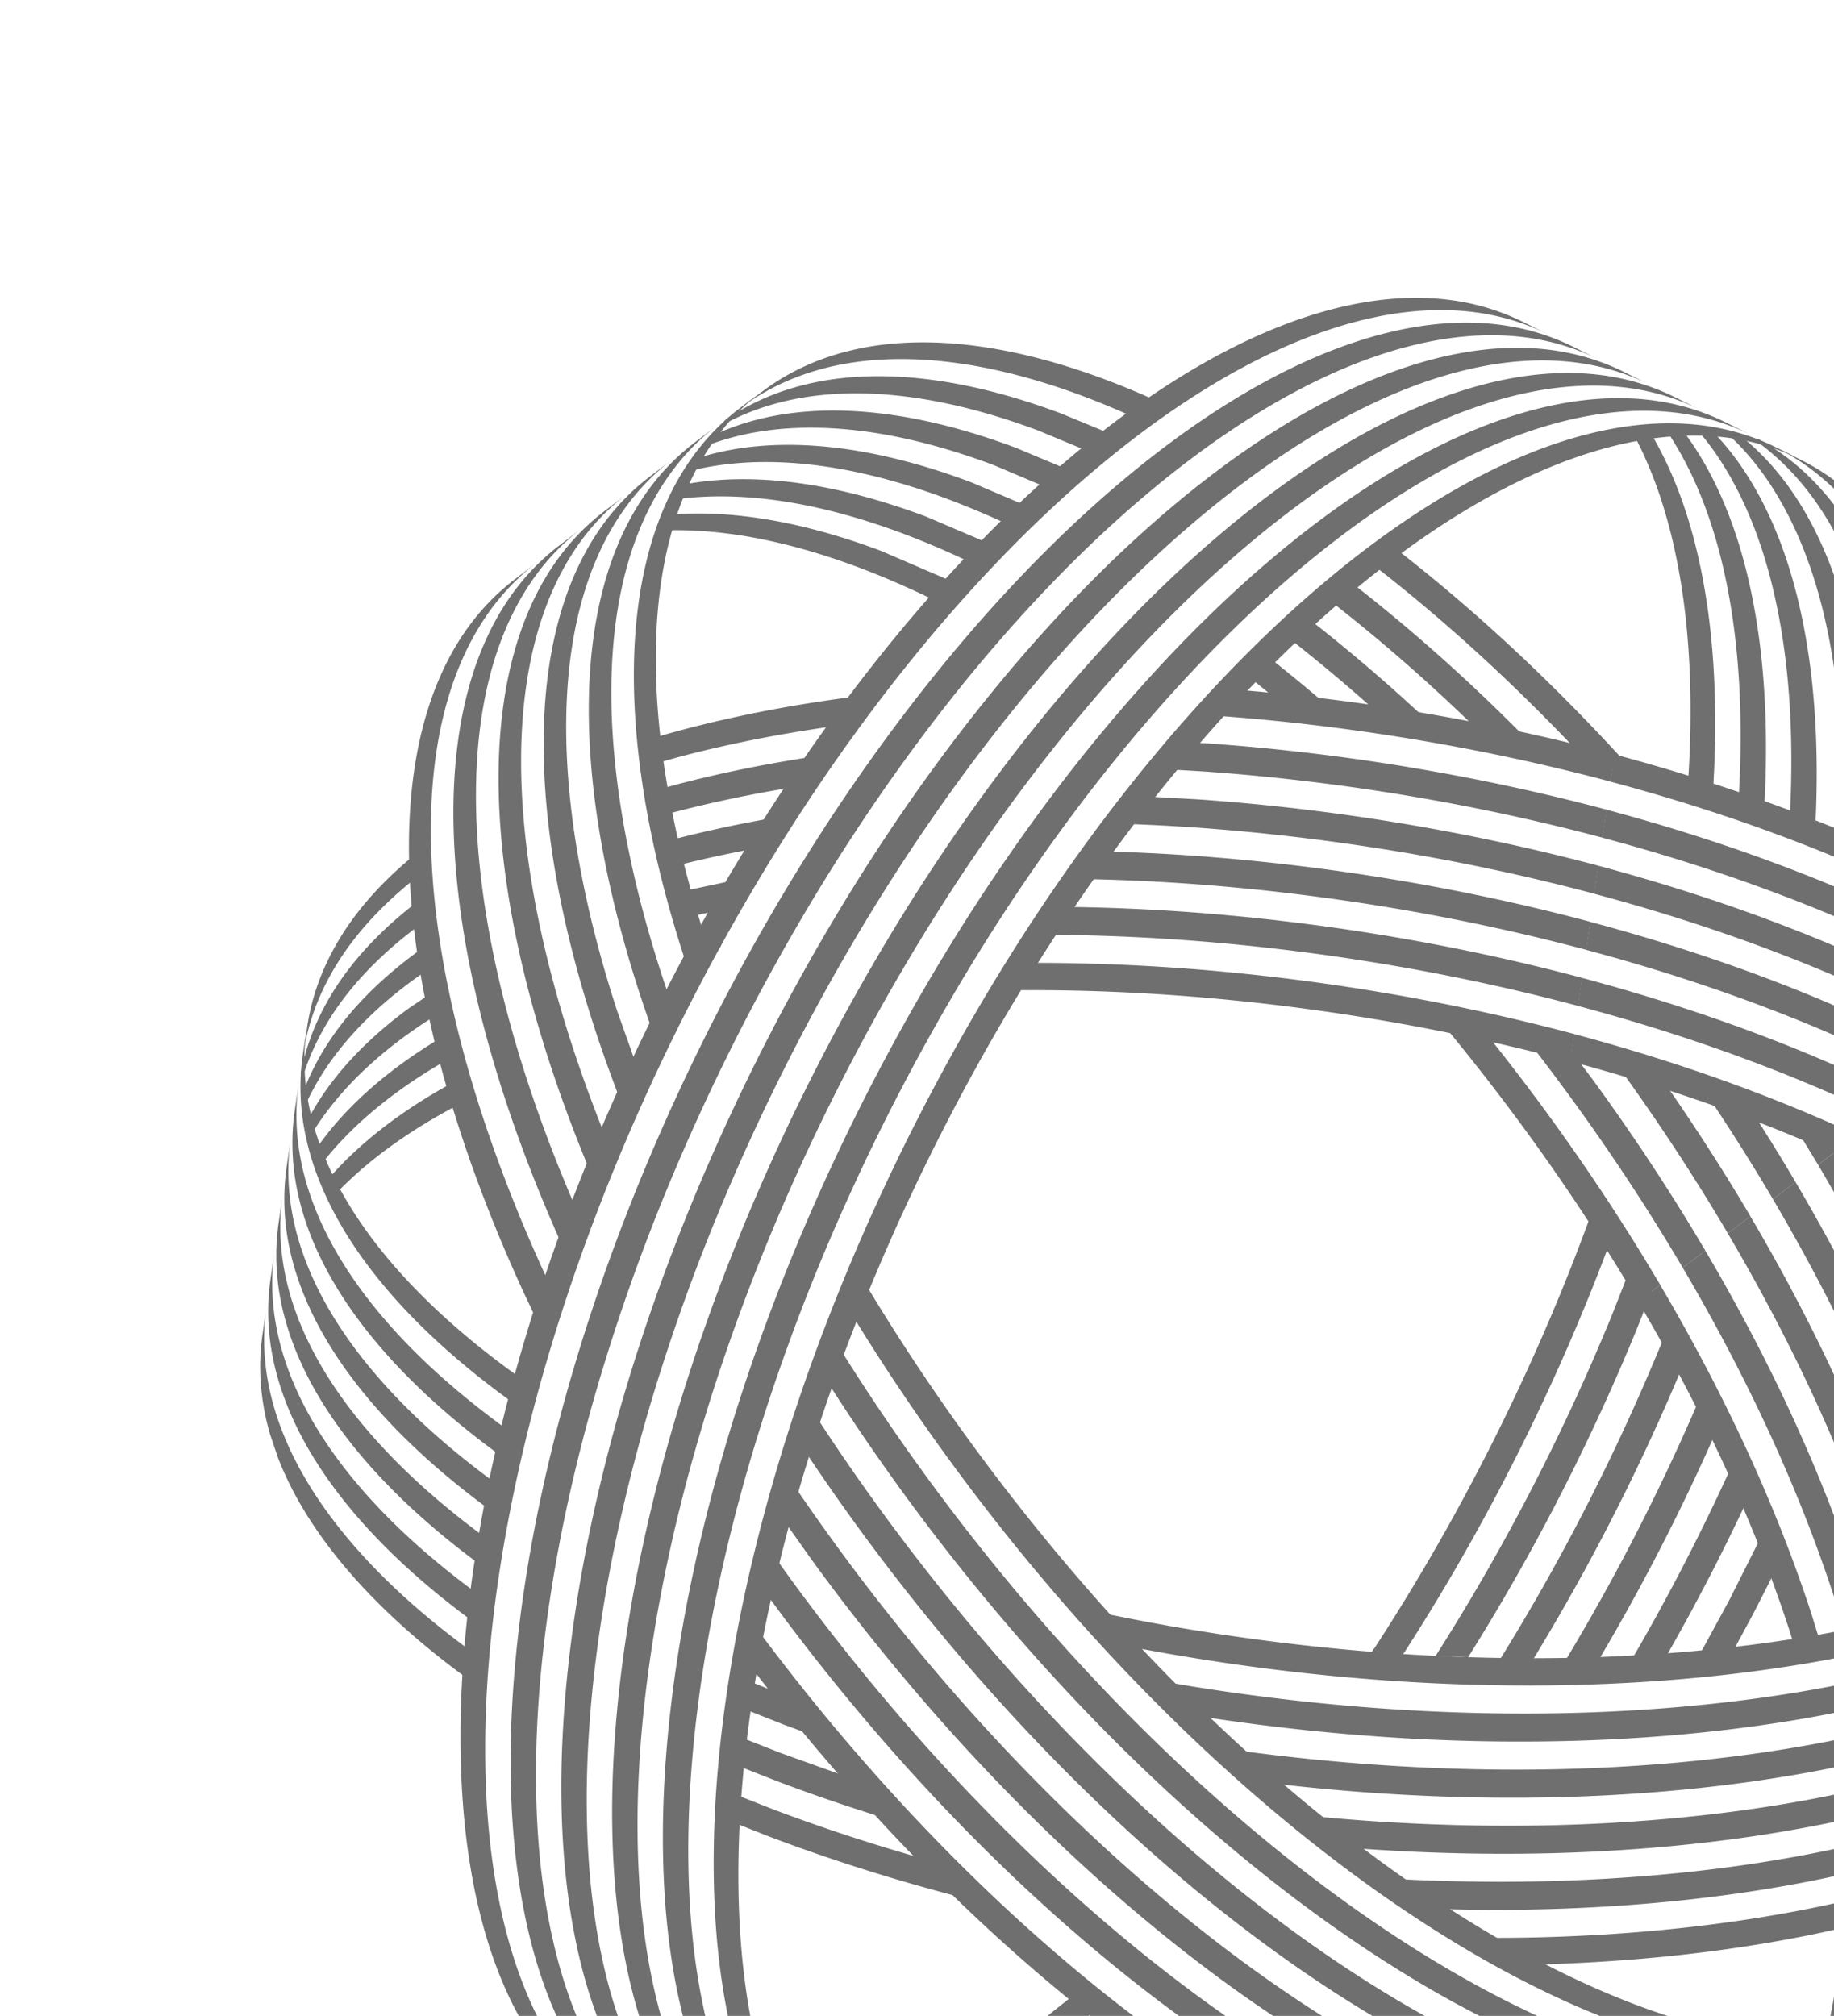 <?xml version="1.0" encoding="UTF-8"?> <svg xmlns="http://www.w3.org/2000/svg" xmlns:v="https://vecta.io/nano" width="232" height="255" fill="none"><g clip-path="url(#A)" fill="#6f6f6f"><path d="M280.521 183.488l1.072 1.959a2.33 2.33 0 0 1 .629-.647c.312-.213.605-.444.885-.688-.608-1.359-1.303-2.719-2.088-4.074-2.299-3.961-5.374-7.923-9.143-11.776-3.732-3.817-8.177-7.561-13.211-11.129s-10.694-6.988-16.832-10.165c-6.194-3.207-12.922-6.199-20.002-8.883-7.212-2.738-14.858-5.189-22.729-7.289l-.498 3.449c7.873 2.099 15.52 4.55 22.73 7.288 7.08 2.687 13.807 5.676 20.002 8.883 6.137 3.178 11.799 6.598 16.831 10.166s9.479 7.311 13.211 11.128c3.77 3.856 6.845 7.818 9.143 11.776v.002zm1.006-6.997c1.194 2.057 2.181 4.124 2.962 6.186.421-.513.808-1.059 1.175-1.628-.85-2.697-2.063-5.411-3.626-8.107-2.299-3.961-5.374-7.923-9.143-11.776-3.731-3.817-8.176-7.561-13.211-11.129s-10.694-6.988-16.831-10.165c-6.195-3.208-12.923-6.199-20.003-8.886-7.212-2.738-14.859-5.188-22.729-7.288l-.511 3.549c7.873 2.1 15.519 4.55 22.729 7.289 7.08 2.686 13.808 5.675 20.002 8.882 6.138 3.178 11.8 6.598 16.832 10.166s9.479 7.312 13.211 11.129c3.77 3.855 6.845 7.817 9.143 11.775v.003zm1.027-7.096c1.914 3.302 3.305 6.625 4.146 9.916l.925-1.696c-.753-3.889-2.286-7.845-4.559-11.765-2.298-3.96-5.373-7.922-9.143-11.776-3.731-3.817-8.176-7.56-13.21-11.128s-10.694-6.988-16.832-10.166c-6.194-3.207-12.923-6.198-20.002-8.883-7.212-2.738-14.859-5.188-22.729-7.288l-.509 3.546c7.872 2.1 15.519 4.55 22.729 7.289 7.08 2.686 13.807 5.675 20.002 8.883 6.137 3.177 11.799 6.597 16.832 10.165s9.479 7.312 13.21 11.129c3.77 3.855 6.845 7.817 9.143 11.776l-.003-.002zm-8.124-18.872c3.771 3.856 6.846 7.818 9.143 11.776 2.341 4.035 3.899 8.106 4.626 12.105.108.596.193 1.193.266 1.789a5.94 5.94 0 0 0 .168-.547c.142-.531.261-1.051.465-1.561.006-.011.011-.022.017-.034a30.05 30.05 0 0 0-.405-3.194c-.729-3.998-2.286-8.072-4.625-12.105-2.299-3.96-5.374-7.923-9.143-11.776-3.732-3.817-8.176-7.561-13.211-11.128s-10.694-6.989-16.831-10.166c-6.195-3.207-12.923-6.198-20.003-8.885-7.212-2.738-14.859-5.188-22.729-7.289l-.511 3.549c7.873 2.1 15.519 4.55 22.729 7.289 7.08 2.687 13.808 5.676 20.002 8.883 6.138 3.177 11.8 6.598 16.832 10.166s9.479 7.311 13.21 11.128zm10.166 4.68c2.34 4.036 3.898 8.107 4.625 12.105.352 1.917.51 3.829.486 5.723.083-.206.187-.405.309-.59.339-2.853.252-5.759-.283-8.68-.729-3.998-2.286-8.072-4.626-12.105-2.298-3.96-5.373-7.922-9.142-11.776-3.732-3.817-8.177-7.56-13.211-11.128s-10.694-6.989-16.832-10.166c-6.194-3.207-12.922-6.198-20.002-8.883-7.212-2.738-14.858-5.188-22.729-7.288l-.51 3.549c7.872 2.099 15.519 4.55 22.729 7.288 7.08 2.687 13.807 5.676 20.002 8.883 6.137 3.178 11.799 6.598 16.831 10.166s9.48 7.311 13.211 11.128c3.77 3.856 6.845 7.818 9.143 11.776l-.001-.002zm-80.4-59.784c7.872 2.1 15.519 4.55 22.729 7.289 7.08 2.687 13.808 5.676 20.002 8.883 6.137 3.177 11.799 6.597 16.832 10.166s9.479 7.311 13.21 11.128c3.77 3.855 6.845 7.817 9.143 11.776 2.341 4.035 3.898 8.106 4.625 12.105.579 3.159.645 6.301.201 9.376l-.497 3.45c.443-3.076.378-6.217-.201-9.375-.729-3.999-2.285-8.072-4.625-12.106-2.298-3.96-5.373-7.922-9.143-11.775-3.733-3.817-8.176-7.561-13.21-11.129s-10.695-6.988-16.832-10.166c-6.194-3.207-12.923-6.198-20.002-8.882-7.212-2.739-14.859-5.189-22.729-7.289l.497-3.451zm-145.29 41.984l-.344-1.153c-3.237 1.694-6.198 3.518-8.842 5.449-3.274 2.393-6.093 4.97-8.408 7.683a8.02 8.02 0 0 1 .142 1.456 3.16 3.16 0 0 1 .583.627c2.064-2.216 4.465-4.33 7.186-6.317 3.029-2.212 6.473-4.284 10.272-6.183-.2-.52-.42-1.031-.589-1.564l.001.002z"></path><path d="M174.126 125.424c-8.517-1.413-17.127-2.426-25.589-3.014-6.301-.437-12.575-.637-18.728-.609-.302.515-.612 1.025-.943 1.526-.426.646-.872 1.294-1.32 1.937 6.716-.08 13.59.116 20.494.597 8.462.587 17.071 1.603 25.589 3.013s16.931 3.219 25.009 5.373l.498-3.449c-8.077-2.152-16.491-3.96-25.009-5.372l-.001-.002zm-116.296 7.76l-.495-2.81c-2.37 1.34-4.575 2.752-6.593 4.228-4.068 2.971-7.433 6.23-10.003 9.68-.267.36-.524.724-.775 1.088l.731 1.846c2.505-3.224 5.708-6.271 9.535-9.067 2.31-1.69 4.866-3.294 7.635-4.804l-.036-.161zm31.429-12.422c.595-.457 1.212-.774 1.868-.947l.502-1.383-3.77.799.729 2.199a3.66 3.66 0 0 1 .671-.67l.001.002zm85.883-2.434c-8.517-1.413-17.127-2.426-25.589-3.014-5.216-.362-10.417-.56-15.543-.603-.764 1.151-1.498 2.323-2.2 3.538 5.673.008 11.442.211 17.232.612 8.461.588 17.071 1.604 25.588 3.014s16.929 3.219 25.01 5.373l.511-3.55c-8.078-2.151-16.492-3.96-25.01-5.372l.001.002zm-118.525 8.719c-.13-.382-.176-.777-.153-1.164a3.1 3.1 0 0 1-.704-1.059l-3.996 2.685c-4.068 2.971-7.433 6.23-10.003 9.68a34.76 34.76 0 0 0-2.671 4.18c.05.672.066 1.351.185 2.013a7.37 7.37 0 0 0 .048.232 35.26 35.26 0 0 1 1.928-2.879c2.569-3.45 5.935-6.709 10.003-9.68a65.54 65.54 0 0 1 5.531-3.613 2.92 2.92 0 0 1-.168-.393v-.002zm39.082-16.29l-9.777 2.074.927 3.2 6.556-1.397 2.293-3.877zm80.467.476c-8.516-1.412-17.126-2.425-25.588-3.013-3.822-.266-7.631-.439-11.412-.53l-.662.84-2.014 2.655a255.31 255.31 0 0 1 13.578.579c8.462.588 17.071 1.604 25.588 3.014a266.72 266.72 0 0 1 25.01 5.372l.509-3.546c-8.077-2.152-16.491-3.961-25.009-5.373v.002zm-122.097 8.269l-1.281.91c-4.068 2.972-7.433 6.23-10.003 9.68-1.901 2.559-3.383 5.249-4.426 8.03l.052.125a10.8 10.8 0 0 1 .374 1.199 33.82 33.82 0 0 1 3.489-5.807c2.569-3.452 5.935-6.708 10.003-9.68a63.66 63.66 0 0 1 2.585-1.785 50.44 50.44 0 0 1-.793-2.672zm44.238-13.813l1.028-2.485c-5.145.851-10.089 1.901-14.76 3.133l.548 3.277c4.029-1.031 8.258-1.923 12.634-2.677a29.11 29.11 0 0 0 .55-1.248zm78.881-1.551c-8.517-1.413-17.127-2.426-25.589-3.014l-6.789-.375-2.841 3.458c3.028.101 6.069.255 9.119.466 8.462.588 17.071 1.604 25.589 3.014s16.931 3.218 25.01 5.372l.51-3.549c-8.077-2.152-16.491-3.96-25.009-5.372zM53.476 116.732l-.075-.513c-.125-.93.294-1.81.962-2.439l-.213-.713-.343.248c-4.068 2.971-7.433 6.23-10.003 9.68-2.634 3.542-4.463 7.337-5.433 11.273-.129.52-.24 1.042-.338 1.568.079.315.115.642.098.974 1.022-3.577 2.756-7.028 5.164-10.269 2.569-3.452 5.935-6.709 10.003-9.68l.181-.13-.002.001zm124.735-19.691c-8.516-1.413-17.127-2.426-25.588-3.014l-2.317-.147-2.69 3.428 4.496.269c8.462.588 17.07 1.602 25.588 3.014s16.93 3.219 25.01 5.373l.512-3.547c-8.078-2.152-16.492-3.96-25.01-5.373l-.001-.002zm-76.942 2.391l2.323-3.409.342-.465c-6.559.951-12.839 2.217-18.678 3.772l-1.991.551c.285 1.061.574 2.122.786 3.189l.695-.191c5.196-1.383 10.743-2.537 16.525-3.445l-.001-.002zm-48.41 8.378c-3.202 2.559-5.905 5.304-8.052 8.187-2.633 3.545-4.463 7.337-5.433 11.274-.223.905-.4 1.82-.534 2.739l-.497 3.451a27.7 27.7 0 0 1 .534-2.739c.971-3.94 2.799-7.731 5.433-11.274 2.379-3.196 5.441-6.223 9.11-9.015a35.92 35.92 0 0 1-.562-2.625l.001.002zm126.356-17.765a273.65 273.65 0 0 0-23.719-2.872c-.267.929-.939 1.733-1.869 2.109l-.174.275-.635.906.312.021a273.32 273.32 0 0 1 25.588 3.014c8.518 1.41 16.932 3.218 25.01 5.373l.497-3.451c-8.077-2.152-16.491-3.96-25.009-5.372l-.001-.002zm-73.119 1.731l.757-.097c.844-1.174 1.631-2.373 2.298-3.684l-2.558.33c-7.159.974-13.999 2.322-20.326 4.007a129.32 129.32 0 0 0-4.217 1.202 2.78 2.78 0 0 1 .258 1.093c.018.69.099 1.379.217 2.065l3.243-.909c6.327-1.685 13.167-3.033 20.326-4.007h.002zm179.24 112.494c-.973 3.937-2.8 7.731-5.436 11.274-2.568 3.454-5.934 6.711-10.002 9.682-3.994 2.919-8.71 5.59-14.007 7.941-5.249 2.329-11.122 4.364-17.452 6.05s-13.169 3.034-20.33 4.008c-7.228.985-14.848 1.595-22.646 1.818-3.621.103-7.302.115-11.011.051a3.27 3.27 0 0 1 .503.806c2.06.821 4.144 1.555 6.232 2.218.341.107.661.256.954.436l2.827-.061c7.798-.223 15.42-.833 22.646-1.818 7.159-.973 14.001-2.322 20.33-4.008s12.201-3.72 17.452-6.05c5.297-2.351 10.01-5.024 14.006-7.943 4.068-2.972 7.434-6.228 10.002-9.682 2.639-3.544 4.466-7.338 5.436-11.275.224-.907.402-1.823.535-2.744l.498-3.448a28.7 28.7 0 0 1-.535 2.744l-.002.001zm-165.189 33.025l-1.327-1.612c-7.295-1.998-14.387-4.294-21.099-6.841l-4.598-1.811c-.132.635-.288 1.267-.487 1.892a4.01 4.01 0 0 1-.672 1.287l5.261 2.078c7.212 2.738 14.862 5.189 22.734 7.289l3.066.795c-.999-.962-1.944-1.993-2.879-3.079l.001.002zm-61.025-28.782c-4.313-3.182-8.158-6.489-11.45-9.855-3.769-3.854-6.847-7.817-9.144-11.778-2.343-4.035-3.9-8.106-4.629-12.109-.576-3.159-.643-6.304-.2-9.381l-.498 3.449c-.444 3.076-.376 6.221.2 9.381.73 4 2.286 8.074 4.629 12.108 2.297 3.962 5.374 7.925 9.144 11.778 3.419 3.499 7.438 6.933 11.959 10.229-.163-1.24-.139-2.532-.013-3.821l.002-.001zm53.346 20.836l-3.102-1.824c-1.196-.829-2.225-1.928-3.148-3.105l-7.471-2.677-4.815-1.896-.297 3.418-.019.208 4.619 1.817c5.294 2.009 10.824 3.864 16.503 5.538-.666-.632-1.239-.939-2.274-1.481l.003.002zm-52.42-26.338l.284-1.458c-4.388-3.222-8.296-6.578-11.635-9.992-3.769-3.853-6.847-7.816-9.144-11.778-2.343-4.034-3.9-8.105-4.629-12.108-.576-3.16-.644-6.304-.2-9.381l-.511 3.549c-.443 3.077-.376 6.221.2 9.381.73 4 2.286 8.074 4.629 12.108 2.297 3.962 5.374 7.925 9.144 11.778 3.297 3.374 7.151 6.688 11.476 9.875l.386-1.972-.001-.002zm226.308-5.84c-.972 3.937-2.799 7.731-5.436 11.274-2.568 3.454-5.934 6.711-10.001 9.683-3.995 2.918-8.71 5.589-14.006 7.939-5.251 2.33-11.122 4.365-17.451 6.05s-13.17 3.034-20.329 4.008c-7.227.985-14.847 1.595-22.645 1.818-7.538.214-15.314.061-23.138-.445l2.818 1.884c.937.641 1.863 1.299 2.769 1.986 5.759.236 11.466.282 17.04.124 7.798-.223 15.42-.833 22.646-1.818 7.159-.974 14.001-2.322 20.33-4.008s12.201-3.72 17.452-6.05c5.297-2.351 10.01-5.024 14.004-7.942 4.068-2.972 7.434-6.228 10.002-9.683 2.639-3.544 4.466-7.337 5.436-11.274a28.7 28.7 0 0 0 .535-2.744l.51-3.549c-.133.921-.31 1.836-.535 2.744l-.001.003zm-225.526.471a23.74 23.74 0 0 1 .191-3.429c-4.253-3.148-8.047-6.419-11.301-9.747-3.769-3.853-6.847-7.816-9.144-11.778-2.342-4.034-3.9-8.105-4.629-12.108-.576-3.16-.643-6.304-.2-9.381l-.509 3.546c-.444 3.077-.376 6.221.2 9.381.73 4 2.286 8.074 4.629 12.109 2.296 3.961 5.374 7.924 9.144 11.778 3.332 3.406 7.231 6.756 11.607 9.973a5.57 5.57 0 0 0 .013-.342v-.002zm39.257 17.128l-.316-.118-5.755-2.283.007.733.075 3.058 5.163 2.038 3.662 1.348-2.835-4.774-.001-.002zm187.294-24.692c-.97 3.937-2.799 7.731-5.436 11.275-2.568 3.454-5.934 6.71-10.002 9.682-3.994 2.919-8.709 5.59-14.006 7.943-5.249 2.329-11.122 4.364-17.452 6.05s-13.169 3.034-20.33 4.008c-7.228.985-14.848 1.595-22.646 1.818-7.944.225-16.151.05-24.4-.524a257.58 257.58 0 0 1-8.815-.772c.871.785 1.706 1.617 2.484 2.52.319.37.489.816.546 1.281.045.035.09.071.136.104l5.14.414c8.25.573 16.458.748 24.4.523 7.798-.223 15.42-.833 22.646-1.818 7.159-.973 14.001-2.322 20.33-4.008s12.201-3.72 17.451-6.05c5.298-2.351 10.011-5.023 14.006-7.94 4.067-2.972 7.434-6.228 10.002-9.682 2.638-3.544 4.465-7.338 5.435-11.275.225-.907.402-1.823.535-2.744l.509-3.546c-.133.921-.31 1.836-.535 2.744l.002-.003zM94.479 208.799l1.935.792-.413-.464-1.433-1.6a4.01 4.01 0 0 1-.089 1.272zm-32.728-17.968l.377-1.114a24.51 24.51 0 0 1 .827-1.925c-4.627-3.354-8.734-6.854-12.218-10.42-3.769-3.853-6.847-7.817-9.144-11.778-2.342-4.035-3.9-8.106-4.629-12.109-.576-3.159-.643-6.304-.2-9.38l-.511 3.549c-.444 3.076-.376 6.221.2 9.38.73 4.001 2.286 8.074 4.629 12.109 2.296 3.961 5.374 7.925 9.144 11.778 3.311 3.386 7.181 6.713 11.526 9.912l-.001-.002zm226.654-7.849c-.972 3.937-2.799 7.731-5.436 11.274-2.567 3.454-5.934 6.711-10.001 9.682-3.995 2.919-8.71 5.59-14.005 7.942-5.249 2.329-11.122 4.365-17.451 6.05s-13.17 3.034-20.331 4.009c-7.228.985-14.847 1.595-22.645 1.817-7.945.226-16.153.049-24.4-.523a273.05 273.05 0 0 1-21.05-2.305c1.86 1.588 3.851 2.994 5.823 4.413a267.33 267.33 0 0 0 14.714 1.442c8.25.573 16.457.748 24.4.523 7.798-.222 15.42-.833 22.645-1.818 7.159-.973 14.001-2.322 20.329-4.007s12.2-3.72 17.451-6.05c5.298-2.351 10.011-5.024 14.005-7.942 4.067-2.972 7.434-6.228 10.002-9.683 2.638-3.543 4.465-7.337 5.435-11.274.225-.908.402-1.823.535-2.744l.511-3.549c-.133.921-.311 1.836-.535 2.744l.004-.001zm-237.156-9.161c3.709 3.794 8.123 7.516 13.118 11.064a23.18 23.18 0 0 0 .607-1.403c.245-.627.31-.815.521-1.651a.49.49 0 0 1 .013-.051l-.538-.375c-5.034-3.568-9.478-7.314-13.211-11.131-3.769-3.853-6.847-7.816-9.144-11.778-2.343-4.034-3.9-8.105-4.629-12.108-.576-3.16-.644-6.305-.2-9.381l-.511 3.549c-.443 3.076-.376 6.221.2 9.381.73 4 2.286 8.074 4.629 12.108 2.297 3.962 5.374 7.925 9.144 11.778l-.001-.002zm238.173 2.064c-.972 3.937-2.799 7.731-5.435 11.274-2.568 3.455-5.934 6.711-10.002 9.683-3.994 2.918-8.71 5.589-14.005 7.941-5.25 2.33-11.122 4.365-17.451 6.051s-13.169 3.034-20.33 4.008c-7.228.985-14.848 1.595-22.646 1.818-7.945.225-16.152.05-24.4-.524-8.464-.589-17.075-1.602-25.593-3.014l-3.99-.698 1.49 1.711 2.107 2.552c8.48 1.402 17.051 2.41 25.477 2.996a251.37 251.37 0 0 0 24.4.523c7.798-.223 15.42-.833 22.645-1.818 7.159-.973 14.001-2.322 20.331-4.008s12.2-3.72 17.451-6.05c5.298-2.351 10.011-5.024 14.006-7.94 4.067-2.972 7.433-6.228 10.001-9.683 2.639-3.543 4.466-7.337 5.436-11.274.224-.908.402-1.823.535-2.744l.51-3.549a28.39 28.39 0 0 1-.534 2.744l-.003.001z"></path><path d="M52.267 166.727c3.734 3.819 8.179 7.563 13.212 11.133.018.012.037.027.056.04l-.021-.042c-.694-1.19-.694-2.651.101-3.708-4.884-3.49-9.205-7.146-12.849-10.871-3.77-3.853-6.847-7.817-9.144-11.778-2.342-4.035-3.9-8.106-4.629-12.109-.576-3.159-.643-6.304-.2-9.381l-.497 3.451c-.443 3.077-.376 6.221.2 9.381.73 4 2.286 8.074 4.629 12.109 2.297 3.961 5.374 7.924 9.144 11.778l-.001-.003zm238.165 2.161c-.972 3.937-2.799 7.731-5.435 11.274-2.568 3.454-5.935 6.711-10.002 9.682-3.994 2.919-8.71 5.59-14.005 7.942-5.251 2.33-11.122 4.365-17.451 6.051s-13.17 3.033-20.329 4.007c-7.227.985-14.847 1.595-22.645 1.818-7.945.225-16.152.05-24.4-.523-8.465-.59-17.075-1.603-25.594-3.015a269.86 269.86 0 0 1-12.79-2.438c.681.701 1.317 1.451 1.947 2.196l1.074 1.294.617.735.072.088.009.012a273.31 273.31 0 0 0 8.575 1.566c8.518 1.412 17.129 2.425 25.593 3.014 8.251.573 16.458.748 24.4.524 7.798-.223 15.42-.833 22.646-1.818 7.159-.974 14.001-2.323 20.33-4.008s12.201-3.721 17.452-6.051c5.297-2.35 10.01-5.023 14.007-7.94 4.068-2.972 7.434-6.228 10.002-9.682 2.639-3.544 4.466-7.338 5.436-11.275a28.64 28.64 0 0 0 .535-2.744l.497-3.451c-.133.922-.311 1.837-.535 2.745l-.006-.003z"></path><path d="M176.293 209.778l-2.493-1.235-.974 1.471 3.467-.236zm-38.916 41.344l-7.229 5.76c-4.965 3.667-9.912 6.719-14.707 9.073-4.841 2.376-9.568 4.06-14.05 5.007a43.21 43.21 0 0 1-2.197.405 2.34 2.34 0 0 1 .418.798 9.91 9.91 0 0 0 .377 1.055c1.481-.153 2.991-.388 4.524-.713 4.482-.947 9.208-2.631 14.05-5.007 4.793-2.353 9.74-5.405 14.706-9.073 2.149-1.585 4.308-3.294 6.467-5.113-.867-.648-1.679-1.356-2.36-2.196l.002.004zm7.392 5.534l-2.202-1.421-6.077 4.787c-4.965 3.667-9.912 6.719-14.707 9.072-4.841 2.377-9.568 4.061-14.05 5.008-2.327.491-4.603.784-6.806.882.356.559.755 1.098 1.181 1.624 2.829.032 5.787-.272 8.839-.915 4.482-.947 9.208-2.631 14.049-5.008 4.793-2.353 9.741-5.405 14.707-9.072 1.908-1.41 3.827-2.916 5.745-4.51l-.677-.448-.002.001zm71.829-155.29l.151-2.293c.376-6.535.278-12.743-.293-18.453-.578-5.766-1.643-11.075-3.166-15.776-1.251-3.856-2.819-7.336-4.674-10.381a8.15 8.15 0 0 1-1.428-.32c-.239.151-.501.273-.779.358 1.458 2.65 2.718 5.592 3.756 8.794 1.523 4.701 2.589 10.01 3.167 15.776.571 5.71.669 11.921.293 18.453l-.181 2.683a99.74 99.74 0 0 1 3.152 1.157l.002.002z"></path><path d="M177.171 209.754c4.483-6.891 8.751-14.188 12.684-21.701 4.004-7.647 7.657-15.506 10.863-23.359 1.004-2.46 1.964-4.926 2.885-7.396-.692-.783-1.328-1.607-1.808-2.504a10.79 10.79 0 0 1-.535-1.17c-1.154 3.179-2.375 6.36-3.665 9.524a272.78 272.78 0 0 1-10.865 23.357 267.58 267.58 0 0 1-12.923 22.072l2.493 1.236.868-.06.003.001zm45.893-105.826l.109-1.672c.375-6.535.278-12.743-.293-18.453-.579-5.766-1.644-11.075-3.167-15.776-1.554-4.792-3.597-9.003-6.073-12.519-.258-.367-.525-.724-.792-1.077l-1.982.119c2.281 3.385 4.176 7.377 5.635 11.884 1.525 4.701 2.589 10.01 3.167 15.776.571 5.71.669 11.921.293 18.453l-.129 1.979 3.234 1.285h-.002zm-15.154 57.797l-1.557-1.587-2.414 6.15a273.09 273.09 0 0 1-10.864 23.359c-3.593 6.861-7.465 13.543-11.524 19.9.665-.015 1.328-.022 1.993-.01a26.93 26.93 0 0 1 2.152.125c3.72-5.913 7.275-12.092 10.593-18.424 4.004-7.648 7.658-15.506 10.864-23.359l1.933-4.891c-.342-.4-.639-.709-1.174-1.263h-.002zm18.177-76.328c.571 5.71.67 11.921.293 18.453l-.074 1.211c1.074.327 2.157.625 3.251.92l.032-.54c.376-6.535.278-12.743-.293-18.454-.578-5.766-1.644-11.075-3.167-15.776-1.553-4.792-3.597-9.003-6.073-12.519a34.48 34.48 0 0 0-3.137-3.84c-.655-.162-1.303-.36-1.97-.452a4.43 4.43 0 0 0-.234-.026 34.88 34.88 0 0 1 2.132 2.728c2.477 3.518 4.521 7.729 6.074 12.519 1.525 4.701 2.588 10.01 3.166 15.776zm-14.552 81.136l-1.176 2.941c-3.206 7.852-6.86 15.711-10.864 23.359-3.12 5.961-6.454 11.783-9.935 17.377l3.819.61c3.262-5.292 6.387-10.784 9.326-16.395 4.004-7.647 7.657-15.506 10.864-23.357l.083-.204c-.665-1.48-1.332-2.936-2.116-4.327l-.001-.004zm17.808-93.73c1.523 4.701 2.588 10.01 3.167 15.776.566 5.668.667 11.823.3 18.301 1.098.321 2.176.694 3.24 1.094.332-6.295.225-12.282-.328-17.801-.578-5.767-1.644-11.075-3.167-15.776-1.553-4.792-3.597-9.002-6.073-12.519-1.837-2.606-3.931-4.85-6.246-6.708-.046.004-.092.008-.138.009a10.84 10.84 0 0 1-1.256-.02 33.69 33.69 0 0 1 4.428 5.125c2.477 3.518 4.52 7.729 6.073 12.519zm-27.785 138.311c2.63-4.393 5.164-8.909 7.572-13.507a274.12 274.12 0 0 0 8.846-18.563c-.762-1.272-1.555-2.526-2.255-3.837-2.943 6.999-6.233 13.988-9.803 20.806-2.707 5.17-5.574 10.232-8.556 15.134a53.88 53.88 0 0 0 4.196-.035v.002zm34.206-135.126c1.525 4.701 2.588 10.01 3.166 15.776.545 5.438.659 11.329.344 17.522l3.124 1.383.096.04c.305-6.132.188-11.963-.352-17.353-.578-5.766-1.644-11.075-3.169-15.775-1.553-4.792-3.597-9.003-6.073-12.519-2.544-3.606-5.576-6.528-9.016-8.677-.455-.284-.916-.552-1.384-.81a3.27 3.27 0 0 1-.955-.213c3.081 2.086 5.816 4.809 8.143 8.108 2.477 3.518 4.521 7.729 6.074 12.519h.002zM212.341 199.2a272.49 272.49 0 0 1-6.442 11.604l4.408-.468c1.802-3.132 3.557-6.317 5.245-9.544a271.57 271.57 0 0 0 5.81-11.774c-.277-1.15-.525-2.305-.756-3.461a22.73 22.73 0 0 0-.598-2.229c-2.373 5.342-4.936 10.657-7.669 15.873l.002-.001zm12.211-.971c-.643-1.312-1.193-2.658-1.675-4.031l-4.111 8.184-4.067 7.475 3.903-.325.275-.004 3.015-5.6 2.784-5.467-.122-.235-.002.003zm14.69-130.028c-2.544-3.608-5.576-6.528-9.016-8.677-.791-.495-1.604-.949-2.438-1.362l-3.124-1.549c.834.413 1.646.866 2.438 1.362 3.439 2.152 6.472 5.072 9.016 8.677 2.477 3.518 4.52 7.729 6.073 12.519 1.523 4.701 2.589 10.01 3.167 15.776.523 5.23.648 10.876.378 16.808 1.04.311 2.073.64 3.086 1.03.022.007.041.017.06.024.243-5.751.109-11.228-.398-16.314-.578-5.766-1.643-11.075-3.166-15.776-1.554-4.792-3.598-9.003-6.074-12.519l-.002.001zM195.77 42.265c-2.786-1.38-5.793-2.298-8.977-2.737-4.03-.555-8.388-.348-12.954.618-4.483.945-9.212 2.63-14.052 5.008-4.795 2.354-9.745 5.406-14.709 9.073s-9.987 7.977-14.925 12.813c-4.987 4.881-9.932 10.34-14.7 16.225-4.856 5.996-9.579 12.493-14.034 19.314-4.571 6.999-8.92 14.425-12.925 22.076s-7.661 15.51-10.867 23.362c-3.122 7.656-5.856 15.395-8.125 23.007-2.228 7.474-4.028 14.902-5.353 22.073-1.313 7.103-2.171 14.019-2.548 20.555s-.279 12.745.292 18.458c.58 5.763 1.644 11.075 3.167 15.778 1.553 4.79 3.594 9.001 6.075 12.518 2.543 3.61 5.577 6.53 9.015 8.68.794.495 1.607.95 2.44 1.363l-3.122-1.547a28.23 28.23 0 0 1-2.44-1.363c-3.438-2.15-6.472-5.07-9.015-8.68-2.479-3.518-4.523-7.729-6.075-12.518-1.524-4.704-2.59-10.014-3.167-15.779-.572-5.712-.671-11.924-.292-18.458s1.235-13.454 2.548-20.555c1.325-7.17 3.125-14.598 5.353-22.072 2.269-7.615 5.002-15.354 8.125-23.007a272.74 272.74 0 0 1 10.867-23.363c4.006-7.648 8.355-15.075 12.925-22.075 4.456-6.821 9.178-13.318 14.035-19.315 4.766-5.884 9.714-11.342 14.699-16.225 4.938-4.836 9.959-9.145 14.925-12.813s9.914-6.719 14.709-9.073c4.841-2.376 9.57-4.063 14.052-5.008 4.567-.967 8.924-1.174 12.954-.618a29.04 29.04 0 0 1 8.977 2.737l3.122 1.547z"></path><path d="M202.196 45.448c-2.786-1.38-5.793-2.298-8.977-2.737-4.03-.555-8.388-.348-12.954.618-4.483.945-9.212 2.63-14.052 5.008-4.795 2.354-9.745 5.406-14.709 9.073s-9.987 7.977-14.925 12.813c-4.987 4.881-9.932 10.34-14.7 16.225-4.856 5.996-9.579 12.493-14.034 19.314-4.571 6.999-8.92 14.426-12.925 22.076s-7.661 15.51-10.867 23.362a251.52 251.52 0 0 0-8.125 23.007c-2.228 7.475-4.028 14.902-5.353 22.073-1.313 7.103-2.171 14.019-2.548 20.555s-.279 12.745.292 18.458c.58 5.763 1.644 11.075 3.168 15.778 1.553 4.79 3.594 9.001 6.075 12.518 2.543 3.611 5.577 6.53 9.015 8.68.794.495 1.607.95 2.44 1.364l-3.212-1.592c-.834-.413-1.649-.868-2.44-1.364-3.438-2.15-6.472-5.069-9.015-8.68-2.479-3.517-4.522-7.728-6.075-12.518-1.524-4.703-2.59-10.014-3.167-15.778-.572-5.712-.671-11.925-.292-18.458s1.235-13.454 2.548-20.555c1.325-7.17 3.125-14.598 5.353-22.072 2.269-7.615 5.002-15.354 8.125-23.008a272.69 272.69 0 0 1 10.867-23.362 268.14 268.14 0 0 1 12.925-22.075c4.456-6.822 9.178-13.318 14.035-19.315 4.766-5.884 9.713-11.342 14.699-16.225 4.938-4.836 9.959-9.145 14.925-12.813s9.914-6.719 14.709-9.073c4.841-2.376 9.57-4.063 14.052-5.008 4.567-.967 8.924-1.174 12.954-.618 3.184.439 6.193 1.357 8.977 2.737l3.212 1.592z"></path><path d="M208.615 48.632c-2.785-1.38-5.792-2.298-8.976-2.737-4.03-.555-8.388-.348-12.955.618-4.482.945-9.211 2.63-14.052 5.008-4.795 2.354-9.744 5.406-14.708 9.073s-9.987 7.977-14.926 12.813c-4.986 4.881-9.931 10.34-14.699 16.225-4.857 5.997-9.579 12.494-14.034 19.315-4.571 6.998-8.92 14.425-12.925 22.075s-7.662 15.51-10.868 23.363a251.34 251.34 0 0 0-8.125 23.007c-2.228 7.474-4.028 14.902-5.353 22.072-1.313 7.103-2.171 14.019-2.548 20.555s-.279 12.746.293 18.458c.58 5.764 1.644 11.075 3.167 15.778 1.553 4.79 3.594 9.002 6.075 12.518 2.543 3.611 5.577 6.531 9.015 8.68.793.495 1.606.951 2.44 1.364l-3.21-1.593c-.834-.413-1.649-.868-2.44-1.363-3.438-2.15-6.472-5.07-9.015-8.68-2.479-3.518-4.523-7.728-6.075-12.518-1.524-4.703-2.59-10.014-3.168-15.778-.572-5.713-.671-11.925-.292-18.459s1.235-13.453 2.548-20.554c1.325-7.171 3.125-14.599 5.353-22.073 2.269-7.614 5.002-15.353 8.125-23.007 3.206-7.852 6.861-15.714 10.867-23.362s8.355-15.075 12.925-22.076c4.456-6.821 9.178-13.318 14.035-19.314 4.766-5.884 9.713-11.342 14.699-16.225 4.938-4.836 9.959-9.145 14.925-12.813s9.914-6.719 14.709-9.073c4.841-2.376 9.569-4.063 14.052-5.008 4.566-.967 8.924-1.174 12.954-.618 3.184.439 6.193 1.357 8.977 2.737l3.209 1.593z"></path><path d="M215.039 51.817c-2.785-1.38-5.792-2.298-8.976-2.737-4.03-.555-8.388-.348-12.955.618-4.482.945-9.211 2.63-14.052 5.008-4.795 2.354-9.744 5.406-14.708 9.073s-9.987 7.976-14.926 12.813c-4.986 4.881-9.931 10.34-14.699 16.225-4.857 5.997-9.579 12.493-14.034 19.314-4.571 6.999-8.92 14.426-12.925 22.076s-7.662 15.51-10.867 23.362c-3.123 7.656-5.856 15.395-8.125 23.008-2.228 7.474-4.028 14.901-5.353 22.072-1.313 7.103-2.171 14.019-2.548 20.555s-.279 12.746.293 18.458c.58 5.764 1.644 11.075 3.167 15.778 1.553 4.79 3.594 9.001 6.075 12.518 2.543 3.611 5.577 6.53 9.015 8.68.794.495 1.607.95 2.441 1.364l-3.212-1.592c-.834-.413-1.649-.868-2.44-1.364-3.438-2.149-6.472-5.069-9.015-8.679-2.479-3.518-4.522-7.729-6.075-12.518-1.524-4.704-2.59-10.014-3.167-15.779-.572-5.712-.671-11.925-.292-18.458s1.235-13.454 2.548-20.555c1.325-7.17 3.125-14.598 5.353-22.072 2.269-7.615 5.002-15.354 8.125-23.007a272.69 272.69 0 0 1 10.867-23.363c4.006-7.648 8.355-15.075 12.925-22.075 4.455-6.821 9.178-13.318 14.034-19.315 4.766-5.884 9.714-11.342 14.7-16.225 4.938-4.836 9.959-9.145 14.925-12.813s9.914-6.719 14.709-9.073c4.841-2.376 9.569-4.063 14.052-5.008 4.566-.967 8.924-1.174 12.954-.618 3.184.439 6.193 1.357 8.977 2.737l3.211 1.592z"></path><path d="M221.461 55.001c-2.786-1.38-5.792-2.298-8.977-2.737-4.03-.555-8.387-.348-12.954.618-4.482.945-9.211 2.63-14.052 5.008-4.795 2.354-9.744 5.406-14.709 9.073s-9.987 7.977-14.925 12.813c-4.986 4.881-9.931 10.34-14.699 16.225-4.857 5.996-9.579 12.493-14.034 19.314-4.571 6.998-8.92 14.425-12.926 22.076s-7.661 15.51-10.867 23.362c-3.122 7.656-5.855 15.395-8.125 23.007-2.228 7.474-4.028 14.902-5.353 22.073-1.313 7.103-2.171 14.019-2.548 20.554s-.279 12.746.293 18.459c.58 5.763 1.644 11.075 3.167 15.778 1.553 4.789 3.594 9.001 6.075 12.518 2.543 3.61 5.577 6.53 9.015 8.68a28.62 28.62 0 0 0 2.441 1.363l-3.212-1.592c-.834-.413-1.649-.867-2.44-1.363-3.439-2.15-6.472-5.069-9.015-8.68-2.479-3.517-4.523-7.728-6.075-12.518-1.524-4.703-2.59-10.014-3.167-15.778-.572-5.713-.671-11.925-.293-18.458s1.235-13.454 2.548-20.555c1.325-7.171 3.125-14.598 5.353-22.073 2.269-7.614 5.002-15.353 8.126-23.007 3.206-7.852 6.861-15.714 10.867-23.362s8.355-15.075 12.925-22.076c4.455-6.821 9.178-13.318 14.034-19.314 4.766-5.884 9.714-11.342 14.7-16.225 4.938-4.836 9.959-9.145 14.925-12.813s9.914-6.719 14.709-9.073c4.841-2.376 9.569-4.063 14.052-5.008 4.566-.967 8.924-1.174 12.954-.618 3.184.439 6.193 1.357 8.977 2.737l3.211 1.592z"></path><path d="M227.796 58.141c-2.786-1.38-5.793-2.298-8.977-2.737-4.03-.555-8.388-.348-12.954.618-4.483.945-9.211 2.63-14.052 5.008-4.795 2.354-9.745 5.406-14.709 9.073s-9.987 7.977-14.925 12.813c-4.986 4.881-9.931 10.34-14.699 16.225-4.857 5.997-9.579 12.493-14.035 19.315a267.11 267.11 0 0 0-12.925 22.075 272.75 272.75 0 0 0-10.867 23.363c-3.122 7.655-5.856 15.394-8.125 23.007-2.228 7.474-4.028 14.902-5.353 22.072-1.313 7.103-2.171 14.019-2.548 20.555s-.279 12.746.293 18.458c.58 5.764 1.644 11.075 3.167 15.778 1.553 4.79 3.594 9.002 6.076 12.518 2.543 3.611 5.577 6.53 9.015 8.68a28.46 28.46 0 0 0 2.44 1.364l-3.124-1.549c-.834-.413-1.649-.868-2.441-1.363-3.438-2.15-6.471-5.07-9.014-8.68-2.479-3.518-4.523-7.729-6.076-12.518-1.524-4.704-2.59-10.014-3.167-15.779-.572-5.712-.671-11.924-.292-18.458s1.235-13.454 2.548-20.555c1.325-7.17 3.125-14.598 5.353-22.072 2.269-7.615 5.002-15.354 8.126-23.007 3.205-7.853 6.86-15.714 10.867-23.363s8.355-15.075 12.925-22.075c4.455-6.821 9.178-13.318 14.034-19.315 4.766-5.884 9.714-11.342 14.7-16.225 4.938-4.836 9.959-9.145 14.925-12.813s9.914-6.719 14.709-9.073c4.841-2.376 9.569-4.063 14.052-5.008 4.566-.967 8.924-1.174 12.954-.618 3.184.439 6.193 1.357 8.977 2.737l3.124 1.549zm-1.463 148.002l1.095 3.509a3.61 3.61 0 0 1 .379-.065c.515-.058 1.001-.047 1.457.024.124-.31.295-.602.518-.856.187-.215.397-.394.623-.543l-1.297-4.178c-2.161-6.632-4.856-13.48-8.016-20.36-3.217-7.009-6.944-14.119-11.079-21.133l-2.774 2.111c4.136 7.016 7.863 14.126 11.079 21.133 3.158 6.879 5.855 13.729 8.016 20.36l-.001-.002zm7.259 36.47c-.274.055-.544.095-.807.114-.043 5.262-.63 10.128-1.747 14.469-.189.729-.394 1.445-.613 2.147a2.3 2.3 0 0 1 .903-.02 10.35 10.35 0 0 0 1.113.131c.521-1.395.98-2.85 1.37-4.367 1.029-3.999 1.609-8.443 1.726-13.229a6.4 6.4 0 0 1-1.946.758l.001-.003zm.277-34.449c.138.082.274.172.403.276l.076.066a3.02 3.02 0 0 1 .62-.295c.666-.226 1.368-.203 2.002.008.097-.045.196-.085.299-.12l.021-.007-2.476-8.401c-2.161-6.631-4.857-13.479-8.016-20.36-3.217-7.009-6.944-14.119-11.079-21.133l-2.853 2.171c4.136 7.016 7.863 14.126 11.079 21.133 3.158 6.879 5.853 13.73 8.016 20.36a164.33 164.33 0 0 1 1.908 6.302zm4.472 33.033c-.194 4.213-.754 8.142-1.673 11.717-.594 2.302-1.34 4.47-2.232 6.487.66-.072 1.32-.187 1.981-.337 1.287-2.519 2.326-5.303 3.106-8.322.815-3.17 1.347-6.62 1.594-10.298l-2.774.753h-.002zm-.677-43.679c1.129 3.462 2.113 6.88 2.952 10.227 1.009-.406 2.008-.84 3.001-1.278.021-.007.043-.019.064-.026-.886-3.624-1.938-7.33-3.166-11.093-2.161-6.631-4.858-13.481-8.016-20.36-3.217-7.009-6.944-14.119-11.079-21.133l-2.851 2.17c4.136 7.017 7.863 14.127 11.079 21.133 3.159 6.879 5.853 13.73 8.016 20.36zm5.706-4.34c1.329 4.074 2.462 8.087 3.387 11.995.883-.357 1.76-.721 2.626-1.119l.423-.198c-.962-4.179-2.158-8.478-3.584-12.851-2.161-6.631-4.857-13.479-8.016-20.36-3.217-7.009-6.944-14.119-11.079-21.133l-2.855 2.172c4.136 7.016 7.863 14.126 11.079 21.133 3.159 6.878 5.853 13.729 8.016 20.36l.003.001zm5.715-4.341a149.23 149.23 0 0 1 3.761 13.637l3.076-1.174c-1.02-4.733-2.354-9.637-3.983-14.632-2.161-6.631-4.857-13.48-8.016-20.36-3.217-7.009-6.944-14.119-11.079-21.133l-2.853 2.171c4.136 7.016 7.863 14.126 11.079 21.133 3.158 6.878 5.853 13.729 8.016 20.36l-.001-.002zM118.454 75.718a8.24 8.24 0 0 0 .563-.613c.446-.519.84-1.079 1.258-1.621l-8.806-3.791c-5.426-2.039-10.657-3.44-15.549-4.16-4.011-.59-7.828-.73-11.381-.418-.272.401-.576.783-.92 1.139a3.2 3.2 0 0 1-.025.854c3.024-.132 6.22.045 9.552.534 4.892.72 10.123 2.122 15.549 4.16 3.067 1.153 6.212 2.519 9.406 4.08.184-.128.474-.294.353-.167l-.001.003z"></path><path d="M187.659 130.333c-1.17.337-2.494.186-3.65-.499l-.645-.424-1.075-.135a274.11 274.11 0 0 1 10.907 14.008 266.94 266.94 0 0 1 14.048 21.366l2.775-2.111c-4.245-7.2-8.971-14.388-14.048-21.366a275.96 275.96 0 0 0-8.31-10.84l-.002.001zm-65.064-59.271l1.455-1.161 1.375-1.021-8.257-3.525c-5.426-2.038-10.657-3.44-15.549-4.16-4.983-.734-9.668-.772-13.919-.113a30.68 30.68 0 0 0-1.316.233l-.774 1.83c4.047-.542 8.47-.467 13.157.222 4.892.72 10.123 2.122 15.549 4.16a107.14 107.14 0 0 1 8.28 3.536zm31.237 17.511a15.54 15.54 0 0 1 2.408.058l-1.489-1.18-.917 1.121-.002.001zm43.801 42.851c-1.753-.774-3.523-1.599-5.259-1.941l-.808-.122-.105-.013a277.67 277.67 0 0 1 7.359 9.653c5.077 6.978 9.804 14.167 14.048 21.366l2.853-2.171c-4.245-7.199-8.971-14.388-14.048-21.366l-4.038-5.407-.002.001zm12.049 4.384c-1.869-.341-3.692-.913-5.471-1.578l.317.43a266.84 266.84 0 0 1 14.047 21.366l2.851-2.171c-3.572-6.059-7.488-12.109-11.664-18.034a.97.97 0 0 1-.081-.015l.001.002zm-81.407-69.101l2.653-2.265-8.051-3.428c-5.426-2.039-10.657-3.44-15.549-4.16-4.983-.733-9.668-.772-13.919-.114-1.672.26-3.286.631-4.835 1.107-.436.513-.901 1.008-1.282 1.564-.044.064-.086.132-.127.198a35.15 35.15 0 0 1 3.393-.7c4.254-.659 8.936-.62 13.92.114 4.892.72 10.123 2.122 15.548 4.16a106.98 106.98 0 0 1 8.252 3.522l-.002.003zm30.135 16.878l-.973.782c.012.001-.339.349-.432.446l6.692 5.444 3.24.596 3.358.483a213.37 213.37 0 0 0-10.505-8.742 32.47 32.47 0 0 0-1.382.993l.002-.003zm60.296 54.618l-2.872-1.142-1.068-.303c3.371 4.927 6.558 9.925 9.51 14.929l2.855-2.172c-2.057-3.49-4.23-6.977-6.498-10.44l-1.926-.874-.001.002zm-52.995-59.791l-.838.638-2.061 1.5c4.533 3.534 9.058 7.377 13.499 11.468l3.61.367c.76.078 1.514.178 2.261.288l-2.224-2.097c-4.68-4.353-9.462-8.428-14.248-12.162l.001-.003zm-39.983-19.568l7.585 3.209 2.277-2.44-7.009-2.94c-5.426-2.038-10.657-3.44-15.549-4.16-4.983-.734-9.668-.772-13.919-.114-3.15.491-6.094 1.37-8.788 2.62-.019.041-.035.084-.051.125a11.2 11.2 0 0 1-.575 1.118 33.66 33.66 0 0 1 6.561-1.694c4.254-.659 8.936-.62 13.92.114 4.892.72 10.123 2.122 15.548 4.16l.001.002zm102.889 83.687l-2.07-.851 3.443 5.664 2.853-2.171-.604-1.008-3.624-1.633.002-.001zm-42.949-56.298c-4.686-4.358-9.475-8.44-14.268-12.18a54.6 54.6 0 0 1-2.795 2.217 217.8 217.8 0 0 1 14.21 12.134 239.63 239.63 0 0 1 5.719 5.505l4.048.968c.797.194 1.595.355 2.394.499-3.06-3.169-6.168-6.227-9.306-9.144l-.002.001zM131.44 54.501l6.396 2.661 1.48-1.601.789-.834-5.81-2.398c-5.426-2.038-10.657-3.44-15.549-4.16-4.984-.734-9.668-.772-13.92-.113-4.363.68-8.328 2.101-11.783 4.225a28.52 28.52 0 0 0-1.34.881c-.165.281-.37.54-.613.763 3.239-1.833 6.894-3.077 10.884-3.698 4.253-.659 8.936-.62 13.919.113 4.892.72 10.123 2.122 15.549 4.16l-.002.001zM121.594 46c4.892.72 10.123 2.122 15.549 4.16a103.15 103.15 0 0 1 5.409 2.22c.272-.228.548-.453.834-.667a23.32 23.32 0 0 1 2.095-1.378 101.84 101.84 0 0 0-5.564-2.287c-5.426-2.038-10.657-3.44-15.549-4.16-4.983-.734-9.668-.772-13.919-.113-4.364.68-8.329 2.101-11.784 4.225a27.9 27.9 0 0 0-2.303 1.579l-2.777 2.112a28.55 28.55 0 0 1 2.303-1.579c3.456-2.127 7.421-3.548 11.783-4.225 4.254-.659 8.936-.62 13.92.114l.002-.001zm86.714 53.434c-5.474-6.192-11.2-12.075-17.014-17.482-5.053-4.7-10.223-9.081-15.392-13.053-.559.972-1.235 1.874-1.991 2.72 4.908 3.81 9.81 7.984 14.606 12.445a245.72 245.72 0 0 1 12.397 12.4c1.335.309 2.657.702 3.952 1.273a43.48 43.48 0 0 1 3.458 1.717c-.004-.005-.012-.013-.016-.018v-.002zM68.329 167.895a3.07 3.07 0 0 1 .785-.761l.043-.026a5.9 5.9 0 0 1-.26-1.693c-.003-1.088.197-2.156.509-3.201l-.426-.912c-3.157-6.88-5.854-13.732-8.017-20.362-2.142-6.57-3.774-12.977-4.858-19.053s-1.622-11.86-1.6-17.199c.018-5.39.607-10.374 1.751-14.808 1.162-4.517 2.911-8.514 5.198-11.878a29.09 29.09 0 0 1 6.441-6.829l-2.775 2.112c-2.474 1.884-4.634 4.171-6.44 6.829-2.287 3.364-4.037 7.359-5.198 11.878-1.144 4.434-1.733 9.418-1.751 14.807-.018 5.341.519 11.126 1.601 17.2s2.716 12.483 4.858 19.052c2.161 6.634 4.858 13.484 8.017 20.362l2.123 4.482zm151.557 107.453c-3.454 2.126-7.419 3.547-11.786 4.226-4.253.661-8.937.622-13.921-.111-4.895-.721-10.128-2.122-15.551-4.162-5.375-2.02-10.987-4.689-16.677-7.924s-11.513-7.072-17.296-11.398c-5.84-4.368-11.699-9.275-17.411-14.585-5.818-5.41-11.54-11.291-17.017-17.485-5.44-6.155-10.697-12.695-15.636-19.441a3.37 3.37 0 0 1-.511.166l.074.177c.502 1.254-.045 2.688-1.057 3.507a271.67 271.67 0 0 0 14.355 17.703c5.475 6.194 11.2 12.074 17.018 17.485 5.712 5.31 11.568 10.218 17.41 14.585 5.784 4.325 11.605 8.16 17.296 11.397s11.304 5.904 16.677 7.925c5.423 2.037 10.657 3.44 15.551 4.16 4.984.733 9.666.772 13.921.11 4.367-.676 8.329-2.099 11.785-4.226.798-.49 1.566-1.018 2.308-1.581l2.774-2.111a28.56 28.56 0 0 1-2.307 1.58l.001.003zM73.205 153.653c-2.525-5.762-4.723-11.486-6.537-17.054-2.142-6.569-3.774-12.977-4.858-19.052s-1.622-11.86-1.6-17.2c.018-5.389.607-10.373 1.751-14.807 1.162-4.517 2.911-8.514 5.198-11.878a29.09 29.09 0 0 1 6.441-6.829l-2.853 2.171c-2.474 1.883-4.634 4.171-6.441 6.828-2.287 3.364-4.037 7.359-5.198 11.878-1.144 4.434-1.733 9.417-1.751 14.807-.018 5.341.519 11.126 1.6 17.2s2.716 12.483 4.858 19.052c2.026 6.213 4.526 12.622 7.43 19.062.678-1.383 1.317-2.782 1.961-4.179h-.002z"></path><path d="M225.596 271.005c-3.454 2.126-7.419 3.547-11.785 4.226-4.255.662-8.938.623-13.921-.111-4.895-.721-10.128-2.122-15.552-4.161-5.375-2.021-10.988-4.689-16.677-7.925s-11.512-7.072-17.296-11.398c-5.84-4.367-11.698-9.274-17.41-14.585-5.818-5.41-11.541-11.291-17.017-17.485-5.616-6.355-11.04-13.117-16.119-20.097l-2.277-3.183c-.24 1.672-.478 3.341-.838 4.99l.261.362a272.3 272.3 0 0 0 16.119 20.097c5.475 6.195 11.199 12.075 17.017 17.485 5.712 5.311 11.569 10.218 17.411 14.585 5.783 4.326 11.605 8.161 17.296 11.398s11.304 5.903 16.677 7.925c5.423 2.037 10.656 3.44 15.551 4.161 4.984.734 9.666.773 13.921.111 4.365-.676 8.33-2.099 11.786-4.226a28.83 28.83 0 0 0 2.307-1.581l2.853-2.171a28.83 28.83 0 0 1-2.307 1.581v.002zM77.268 145.45c-1.843-4.455-3.482-8.871-4.891-13.194-2.142-6.569-3.774-12.977-4.858-19.052s-1.622-11.86-1.6-17.2c.018-5.39.607-10.374 1.751-14.807 1.162-4.517 2.911-8.514 5.198-11.878 1.807-2.658 3.966-4.945 6.441-6.828l-2.851 2.17c-2.475 1.883-4.634 4.171-6.441 6.828-2.287 3.364-4.037 7.359-5.198 11.878-1.144 4.434-1.733 9.417-1.751 14.807-.018 5.34.519 11.125 1.6 17.199s2.716 12.483 4.858 19.053c1.608 4.932 3.513 9.986 5.682 15.085l2.06-4.062z"></path><path d="M231.302 266.666c-3.454 2.126-7.419 3.547-11.786 4.226-4.252.661-8.937.622-13.92-.111-4.895-.721-10.128-2.122-15.551-4.16-5.375-2.02-10.989-4.689-16.677-7.924s-11.513-7.072-17.296-11.398c-5.84-4.368-11.699-9.275-17.411-14.585-5.818-5.41-11.54-11.291-17.017-17.485a273.77 273.77 0 0 1-16.119-20.097c-1.966-2.703-3.877-5.436-5.732-8.191-.494 1.475-.961 2.913-1.34 4.388l4.219 5.971a272.3 272.3 0 0 0 16.119 20.097c5.475 6.195 11.199 12.075 17.018 17.485 5.712 5.311 11.568 10.218 17.41 14.585 5.784 4.326 11.605 8.161 17.296 11.398s11.304 5.903 16.677 7.925c5.423 2.037 10.657 3.44 15.552 4.161 4.983.734 9.666.773 13.921.111 4.367-.677 8.329-2.099 11.785-4.226a28.85 28.85 0 0 0 2.308-1.581l2.851-2.168a28.83 28.83 0 0 1-2.307 1.581l-.001-.002zM81.132 136.485l-3.05-8.569c-2.142-6.57-3.774-12.977-4.858-19.052s-1.622-11.861-1.601-17.2c.018-5.39.607-10.374 1.751-14.807 1.162-4.517 2.911-8.514 5.198-11.878 1.807-2.658 3.966-4.945 6.441-6.829l-2.853 2.171c-2.475 1.883-4.634 4.171-6.441 6.828-2.287 3.364-4.037 7.359-5.198 11.878-1.144 4.434-1.733 9.417-1.751 14.807-.02 5.341.519 11.126 1.6 17.2s2.716 12.482 4.858 19.052c1.191 3.654 2.552 7.377 4.055 11.134a69.21 69.21 0 0 0 1.848-4.736z"></path><path d="M237.006 262.323c-3.454 2.126-7.419 3.547-11.785 4.226-4.253.661-8.938.623-13.921-.111-4.895-.721-10.128-2.122-15.551-4.159-5.375-2.021-10.989-4.689-16.677-7.925s-11.512-7.072-17.297-11.4c-5.84-4.367-11.698-9.274-17.41-14.585-5.819-5.41-11.541-11.291-17.018-17.485-5.616-6.355-11.039-13.117-16.119-20.097-2.962-4.073-5.801-8.218-8.498-12.393l-1.478 4.287c2.282 3.46 4.66 6.895 7.122 10.28a272.3 272.3 0 0 0 16.119 20.097c5.474 6.192 11.199 12.075 17.018 17.485 5.711 5.311 11.568 10.218 17.41 14.585 5.784 4.326 11.605 8.161 17.296 11.398s11.304 5.903 16.677 7.925c5.423 2.037 10.657 3.44 15.551 4.159 4.983.734 9.666.773 13.921.111 4.367-.677 8.329-2.099 11.785-4.226a28.85 28.85 0 0 0 2.308-1.581l2.852-2.171a28.83 28.83 0 0 1-2.307 1.581l.002-.001zM84.437 126.076l.1-.28-.744-2.222c-2.142-6.57-3.774-12.977-4.858-19.052s-1.622-11.86-1.6-17.2c.018-5.39.607-10.374 1.751-14.807 1.162-4.517 2.911-8.514 5.198-11.878 1.807-2.658 3.966-4.945 6.441-6.828l-2.853 2.171c-2.475 1.884-4.634 4.171-6.441 6.829-2.287 3.364-4.037 7.359-5.198 11.878-1.144 4.434-1.733 9.417-1.751 14.807-.02 5.341.519 11.126 1.6 17.2s2.716 12.483 4.858 19.052a170.76 170.76 0 0 0 1.903 5.505l1.596-5.175-.002.001z"></path><path d="M242.719 257.981c-3.454 2.126-7.419 3.547-11.786 4.226-4.253.661-8.937.623-13.921-.111-4.895-.721-10.128-2.122-15.551-4.16-5.375-2.02-10.988-4.689-16.677-7.924s-11.512-7.072-17.296-11.398c-5.84-4.367-11.698-9.274-17.41-14.585-5.818-5.41-11.541-11.291-17.018-17.485-5.615-6.355-11.039-13.118-16.119-20.097-4.062-5.584-7.895-11.304-11.44-17.054-.152.382-.289.773-.393 1.178-.293 1.14-.617 2.274-.956 3.403 3.119 4.936 6.443 9.84 9.937 14.644a272.77 272.77 0 0 0 16.119 20.097c5.474 6.194 11.199 12.075 17.017 17.485 5.712 5.311 11.568 10.218 17.411 14.585 5.783 4.326 11.604 8.161 17.296 11.398s11.303 5.903 16.676 7.924c5.423 2.038 10.657 3.441 15.551 4.16 4.984.734 9.666.773 13.921.111 4.367-.677 8.33-2.099 11.786-4.226a28.83 28.83 0 0 0 2.307-1.581l2.853-2.171a28.83 28.83 0 0 1-2.307 1.581zM87.54 121.813l2.11-1.83-.231-.688c-2.142-6.57-3.774-12.977-4.858-19.053s-1.622-11.86-1.6-17.199c.018-5.39.607-10.374 1.751-14.807 1.162-4.517 2.911-8.514 5.198-11.878 1.807-2.657 3.966-4.945 6.438-6.828l-2.775 2.112c-2.474 1.884-4.634 4.171-6.441 6.829-2.287 3.364-4.037 7.358-5.198 11.878-1.144 4.434-1.733 9.417-1.751 14.807-.02 5.341.519 11.126 1.6 17.2s2.716 12.483 4.858 19.052l.373 1.115c.124-.262.296-.503.522-.706l.001-.003z"></path><path d="M248.346 253.698c-3.454 2.127-7.419 3.548-11.785 4.226-4.253.662-8.938.623-13.921-.11-4.895-.722-10.128-2.123-15.552-4.162-5.375-2.021-10.988-4.689-16.677-7.925s-11.512-7.072-17.296-11.397c-5.84-4.368-11.698-9.275-17.41-14.585-5.818-5.411-11.541-11.292-17.018-17.485-5.615-6.356-11.039-13.118-16.119-20.098-4.936-6.784-9.537-13.769-13.689-20.765-.126.333-.306.647-.544.919-.272.313-.593.555-.944.73.145.75.117 1.535-.154 2.358 3.85 6.361 8.062 12.697 12.554 18.869a272.51 272.51 0 0 0 16.119 20.097c5.474 6.192 11.199 12.075 17.018 17.485 5.711 5.31 11.568 10.218 17.41 14.585 5.784 4.326 11.605 8.161 17.296 11.398s11.304 5.903 16.677 7.924c5.423 2.038 10.657 3.441 15.552 4.162 4.983.734 9.665.773 13.92.111 4.366-.676 8.33-2.099 11.786-4.226a28.83 28.83 0 0 0 2.307-1.581l2.777-2.113a28.57 28.57 0 0 1-2.307 1.581v.002z"></path></g><defs><clipPath id="A"><path fill="#fff" transform="matrix(.947 -.321 .321 .947 0 80.66)" d="M0 0h251.301v256.844H0z"></path></clipPath></defs></svg> 